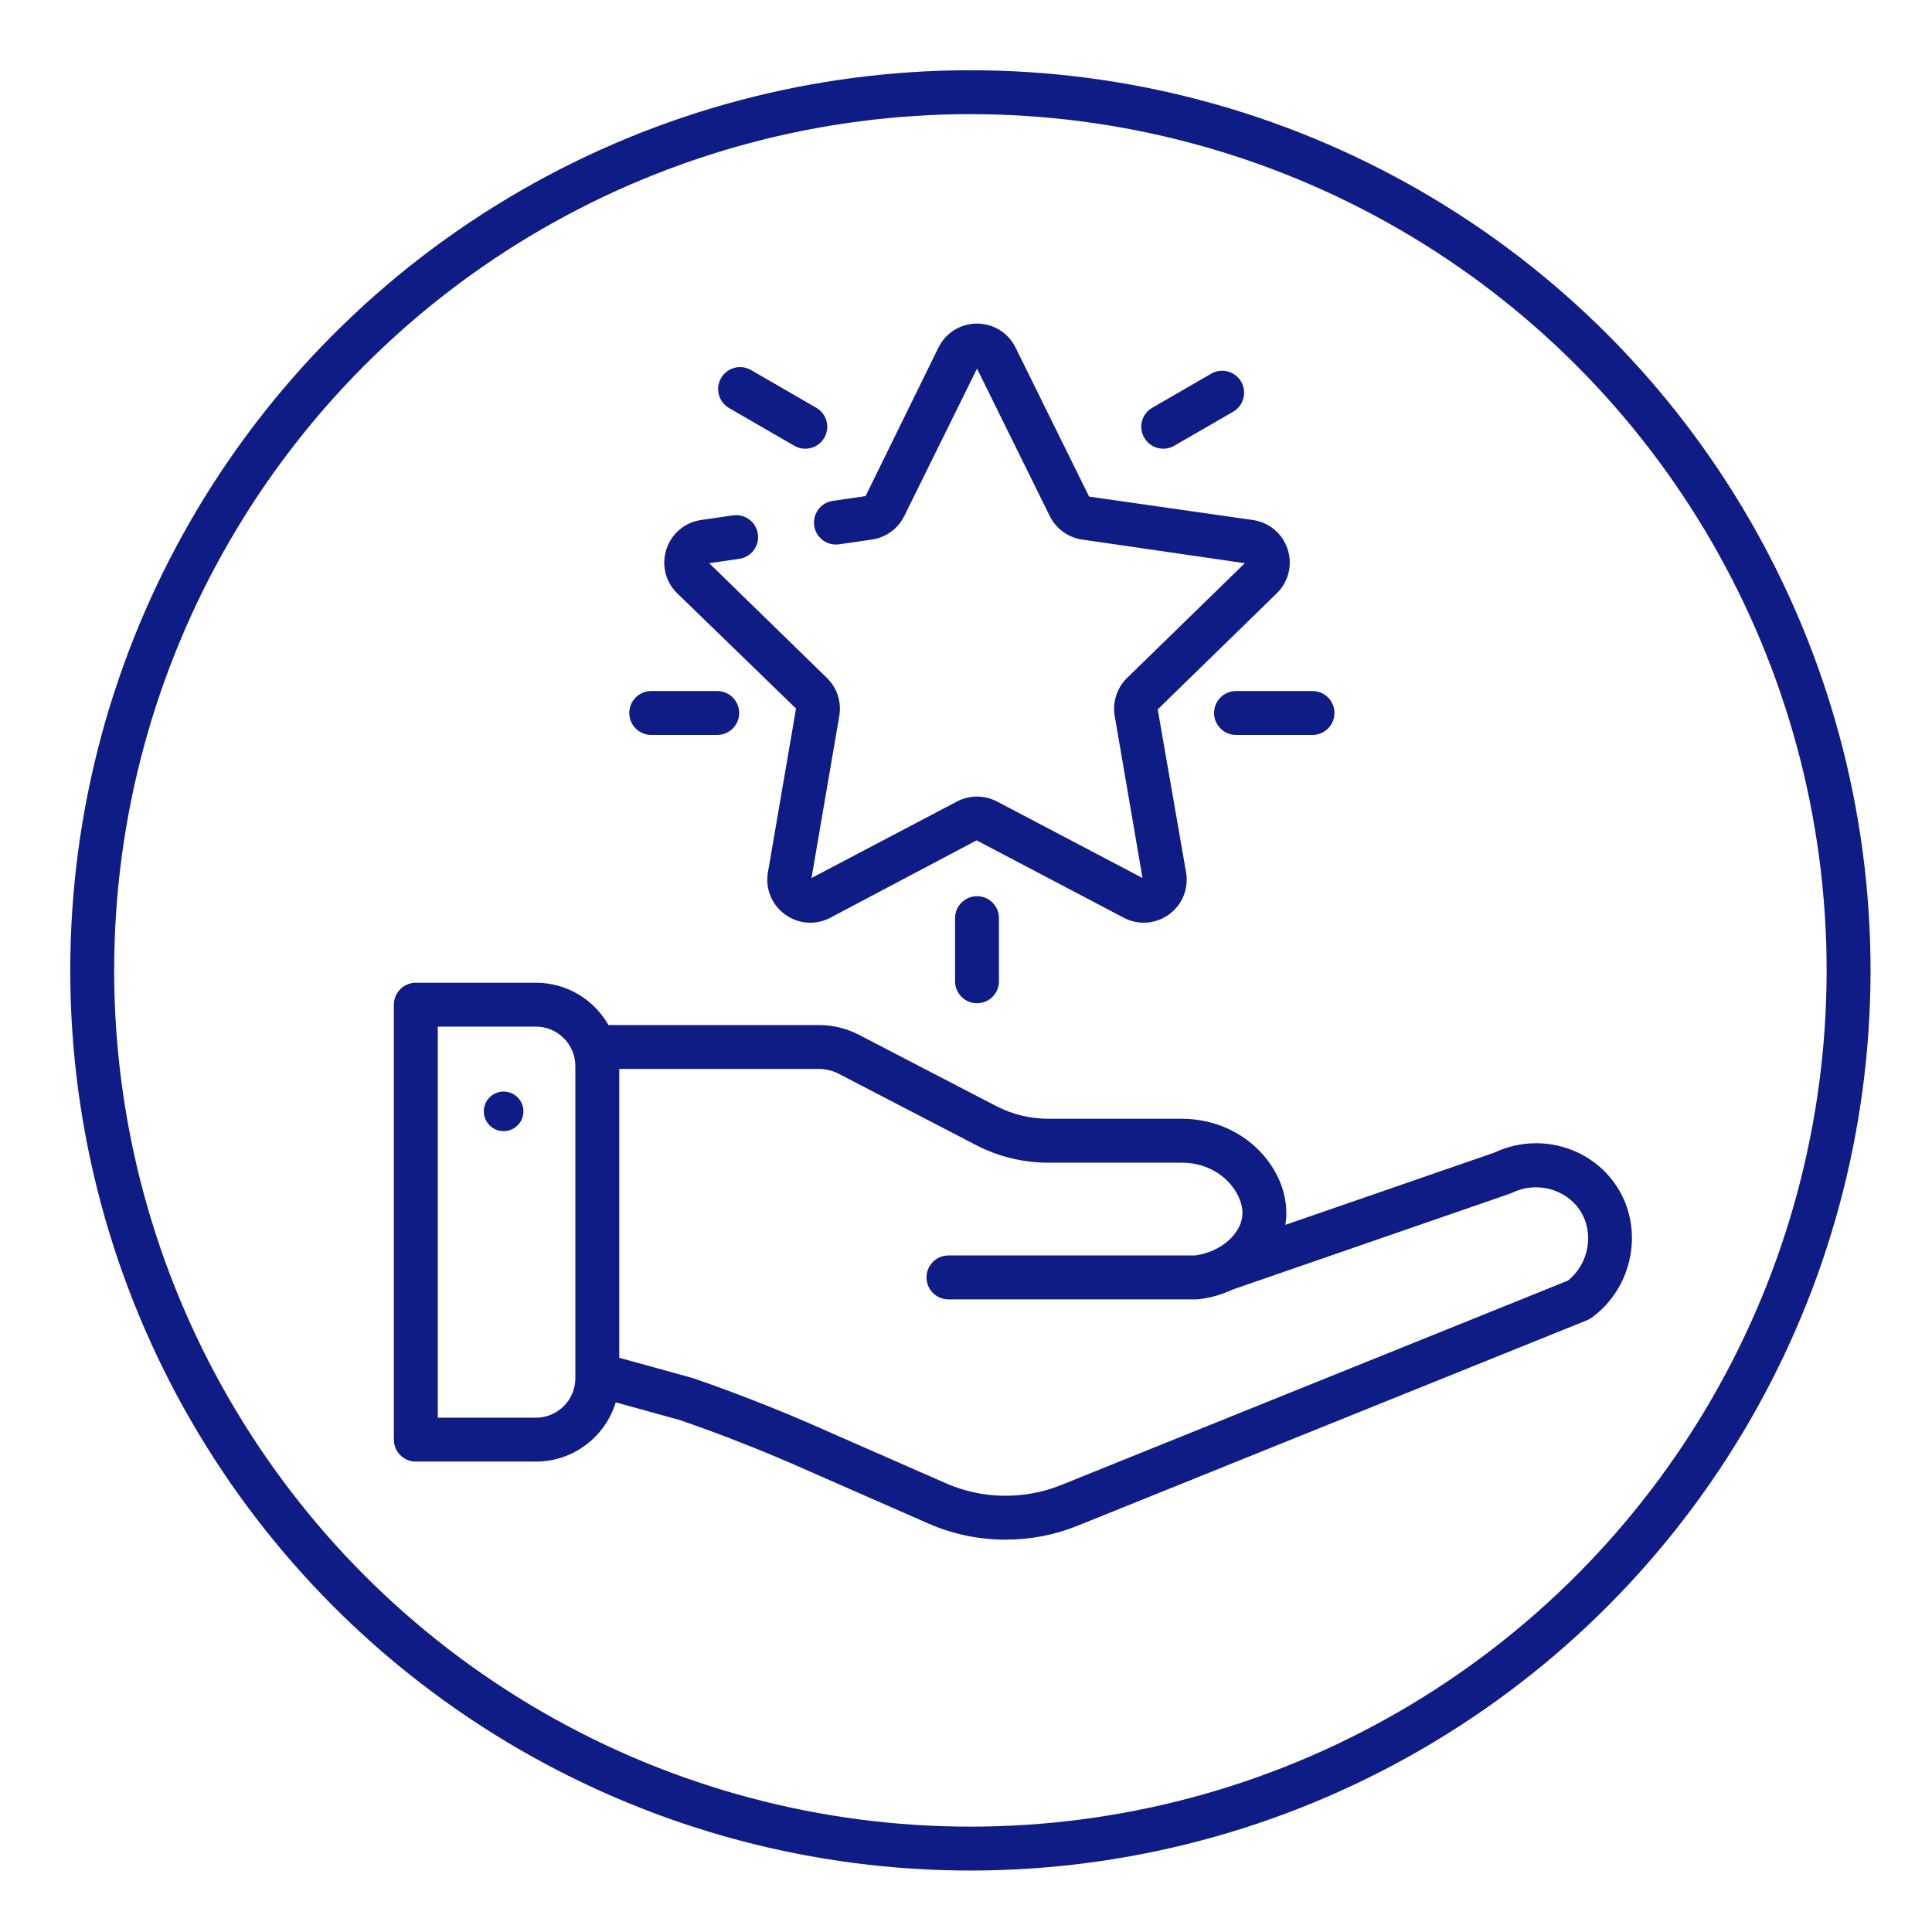 <svg xmlns="http://www.w3.org/2000/svg" width="80" height="80" viewBox="0 0 80 80" fill="none"><circle cx="40.182" cy="40.182" r="36.364" stroke="#101C85" stroke-width="1.818"></circle><path d="M47.361 38.207C47.078 38.207 46.794 38.139 46.531 38.001L40.439 34.798L34.382 38.001C33.777 38.319 33.059 38.267 32.507 37.866C31.954 37.464 31.683 36.797 31.798 36.124L32.962 29.34L28.044 24.57C27.555 24.093 27.383 23.394 27.594 22.744C27.805 22.095 28.355 21.631 29.031 21.532L30.352 21.34C30.852 21.269 31.31 21.613 31.382 22.11C31.454 22.607 31.11 23.068 30.613 23.14L29.367 23.321L34.241 28.072C34.661 28.48 34.853 29.07 34.753 29.647L33.603 36.356L39.627 33.188C40.146 32.916 40.765 32.916 41.284 33.188L47.309 36.356L46.158 29.648C46.059 29.07 46.251 28.481 46.67 28.072L51.544 23.321L44.809 22.342C44.229 22.258 43.728 21.894 43.468 21.368L40.456 15.265L37.444 21.368C37.184 21.894 36.683 22.258 36.103 22.342L34.744 22.539C34.245 22.61 33.786 22.267 33.714 21.77C33.642 21.274 33.986 20.812 34.483 20.74L35.841 20.543L38.859 14.392C39.161 13.779 39.773 13.399 40.456 13.399C41.138 13.399 41.75 13.78 42.052 14.392L45.098 20.564L51.881 21.533C52.557 21.631 53.107 22.095 53.318 22.744C53.529 23.394 53.356 24.093 52.867 24.57L47.939 29.374L49.113 36.124C49.228 36.797 48.957 37.465 48.405 37.866C48.094 38.092 47.729 38.207 47.361 38.207Z" fill="#101C85"></path><path d="M21.674 46.019C21.674 46.472 21.307 46.839 20.854 46.839C20.401 46.839 20.034 46.472 20.034 46.019C20.034 45.566 20.401 45.199 20.854 45.199C21.307 45.199 21.674 45.566 21.674 46.019Z" fill="#101C85"></path><path fill-rule="evenodd" clip-rule="evenodd" d="M17.218 60.521H22.193C23.748 60.521 25.067 59.486 25.495 58.069L28.133 58.796C28.846 59.042 29.565 59.304 30.27 59.575C31.374 59.999 32.484 60.461 33.574 60.949L38.444 63.087C39.455 63.531 40.548 63.754 41.641 63.754C42.653 63.754 43.665 63.563 44.614 63.18L65.716 54.668C65.784 54.641 65.849 54.605 65.909 54.561C67.629 53.314 68.093 50.874 66.944 49.122C65.857 47.466 63.689 46.873 61.876 47.728L53.227 50.718L53.229 50.7C53.379 49.733 53.054 48.697 52.338 47.859C51.508 46.888 50.275 46.329 48.953 46.326H43.408C42.659 46.326 41.911 46.143 41.246 45.798L35.565 42.848C35.057 42.584 34.486 42.445 33.914 42.445H25.195C24.602 41.4 23.479 40.693 22.193 40.693H17.218C16.716 40.693 16.309 41.1 16.309 41.602V59.612C16.309 60.114 16.716 60.521 17.218 60.521ZM28.644 57.051L25.642 56.223V44.263H33.914C34.196 44.263 34.477 44.332 34.727 44.462L40.409 47.412C41.331 47.891 42.369 48.145 43.408 48.145H48.951C49.74 48.146 50.47 48.473 50.956 49.041C51.322 49.469 51.5 49.985 51.432 50.422C51.362 50.874 50.993 51.381 50.392 51.698C50.341 51.718 50.293 51.742 50.247 51.769C50.02 51.871 49.765 51.947 49.483 51.986H39.273C38.771 51.986 38.364 52.392 38.364 52.895C38.364 53.397 38.771 53.804 39.273 53.804H49.541C49.577 53.804 49.613 53.802 49.649 53.797C50.149 53.737 50.624 53.597 51.057 53.392L62.519 49.429C62.554 49.417 62.588 49.403 62.621 49.387C63.607 48.905 64.837 49.227 65.423 50.12C66.029 51.044 65.801 52.327 64.922 53.028L43.934 61.494C42.411 62.108 40.677 62.082 39.174 61.422L34.311 59.287C33.197 58.788 32.057 58.314 30.922 57.878C30.189 57.596 29.441 57.323 28.698 57.067C28.68 57.061 28.662 57.056 28.644 57.051ZM22.193 58.703H18.128V42.511H22.193C23.092 42.511 23.824 43.243 23.824 44.142V57.071C23.824 57.971 23.093 58.703 22.193 58.703Z" fill="#101C85"></path><path d="M47.38 18.127C47.549 18.418 47.854 18.581 48.168 18.581C48.323 18.581 48.479 18.542 48.622 18.459L51.062 17.049C51.497 16.797 51.645 16.241 51.394 15.806C51.142 15.371 50.586 15.223 50.151 15.474L47.712 16.885C47.277 17.136 47.129 17.692 47.38 18.127Z" fill="#101C85"></path><path d="M40.456 41.542C39.954 41.542 39.547 41.135 39.547 40.633V38.018C39.547 37.516 39.954 37.109 40.456 37.109C40.958 37.109 41.365 37.516 41.365 38.018V40.633C41.365 41.135 40.958 41.542 40.456 41.542Z" fill="#101C85"></path><path d="M32.891 18.459C33.034 18.542 33.19 18.581 33.345 18.581C33.659 18.581 33.964 18.418 34.133 18.127C34.384 17.692 34.236 17.136 33.801 16.885L31.1 15.323C30.666 15.072 30.109 15.22 29.858 15.655C29.607 16.09 29.756 16.646 30.19 16.897L32.891 18.459Z" fill="#101C85"></path><path d="M54.347 30.432H51.181C50.679 30.432 50.272 30.025 50.272 29.523C50.272 29.021 50.679 28.614 51.181 28.614H54.347C54.85 28.614 55.257 29.021 55.257 29.523C55.257 30.025 54.85 30.432 54.347 30.432Z" fill="#101C85"></path><path d="M26.966 30.432H29.698C30.201 30.432 30.608 30.025 30.608 29.523C30.608 29.021 30.201 28.614 29.698 28.614H26.966C26.464 28.614 26.057 29.021 26.057 29.523C26.057 30.025 26.464 30.432 26.966 30.432Z" fill="#101C85"></path></svg>